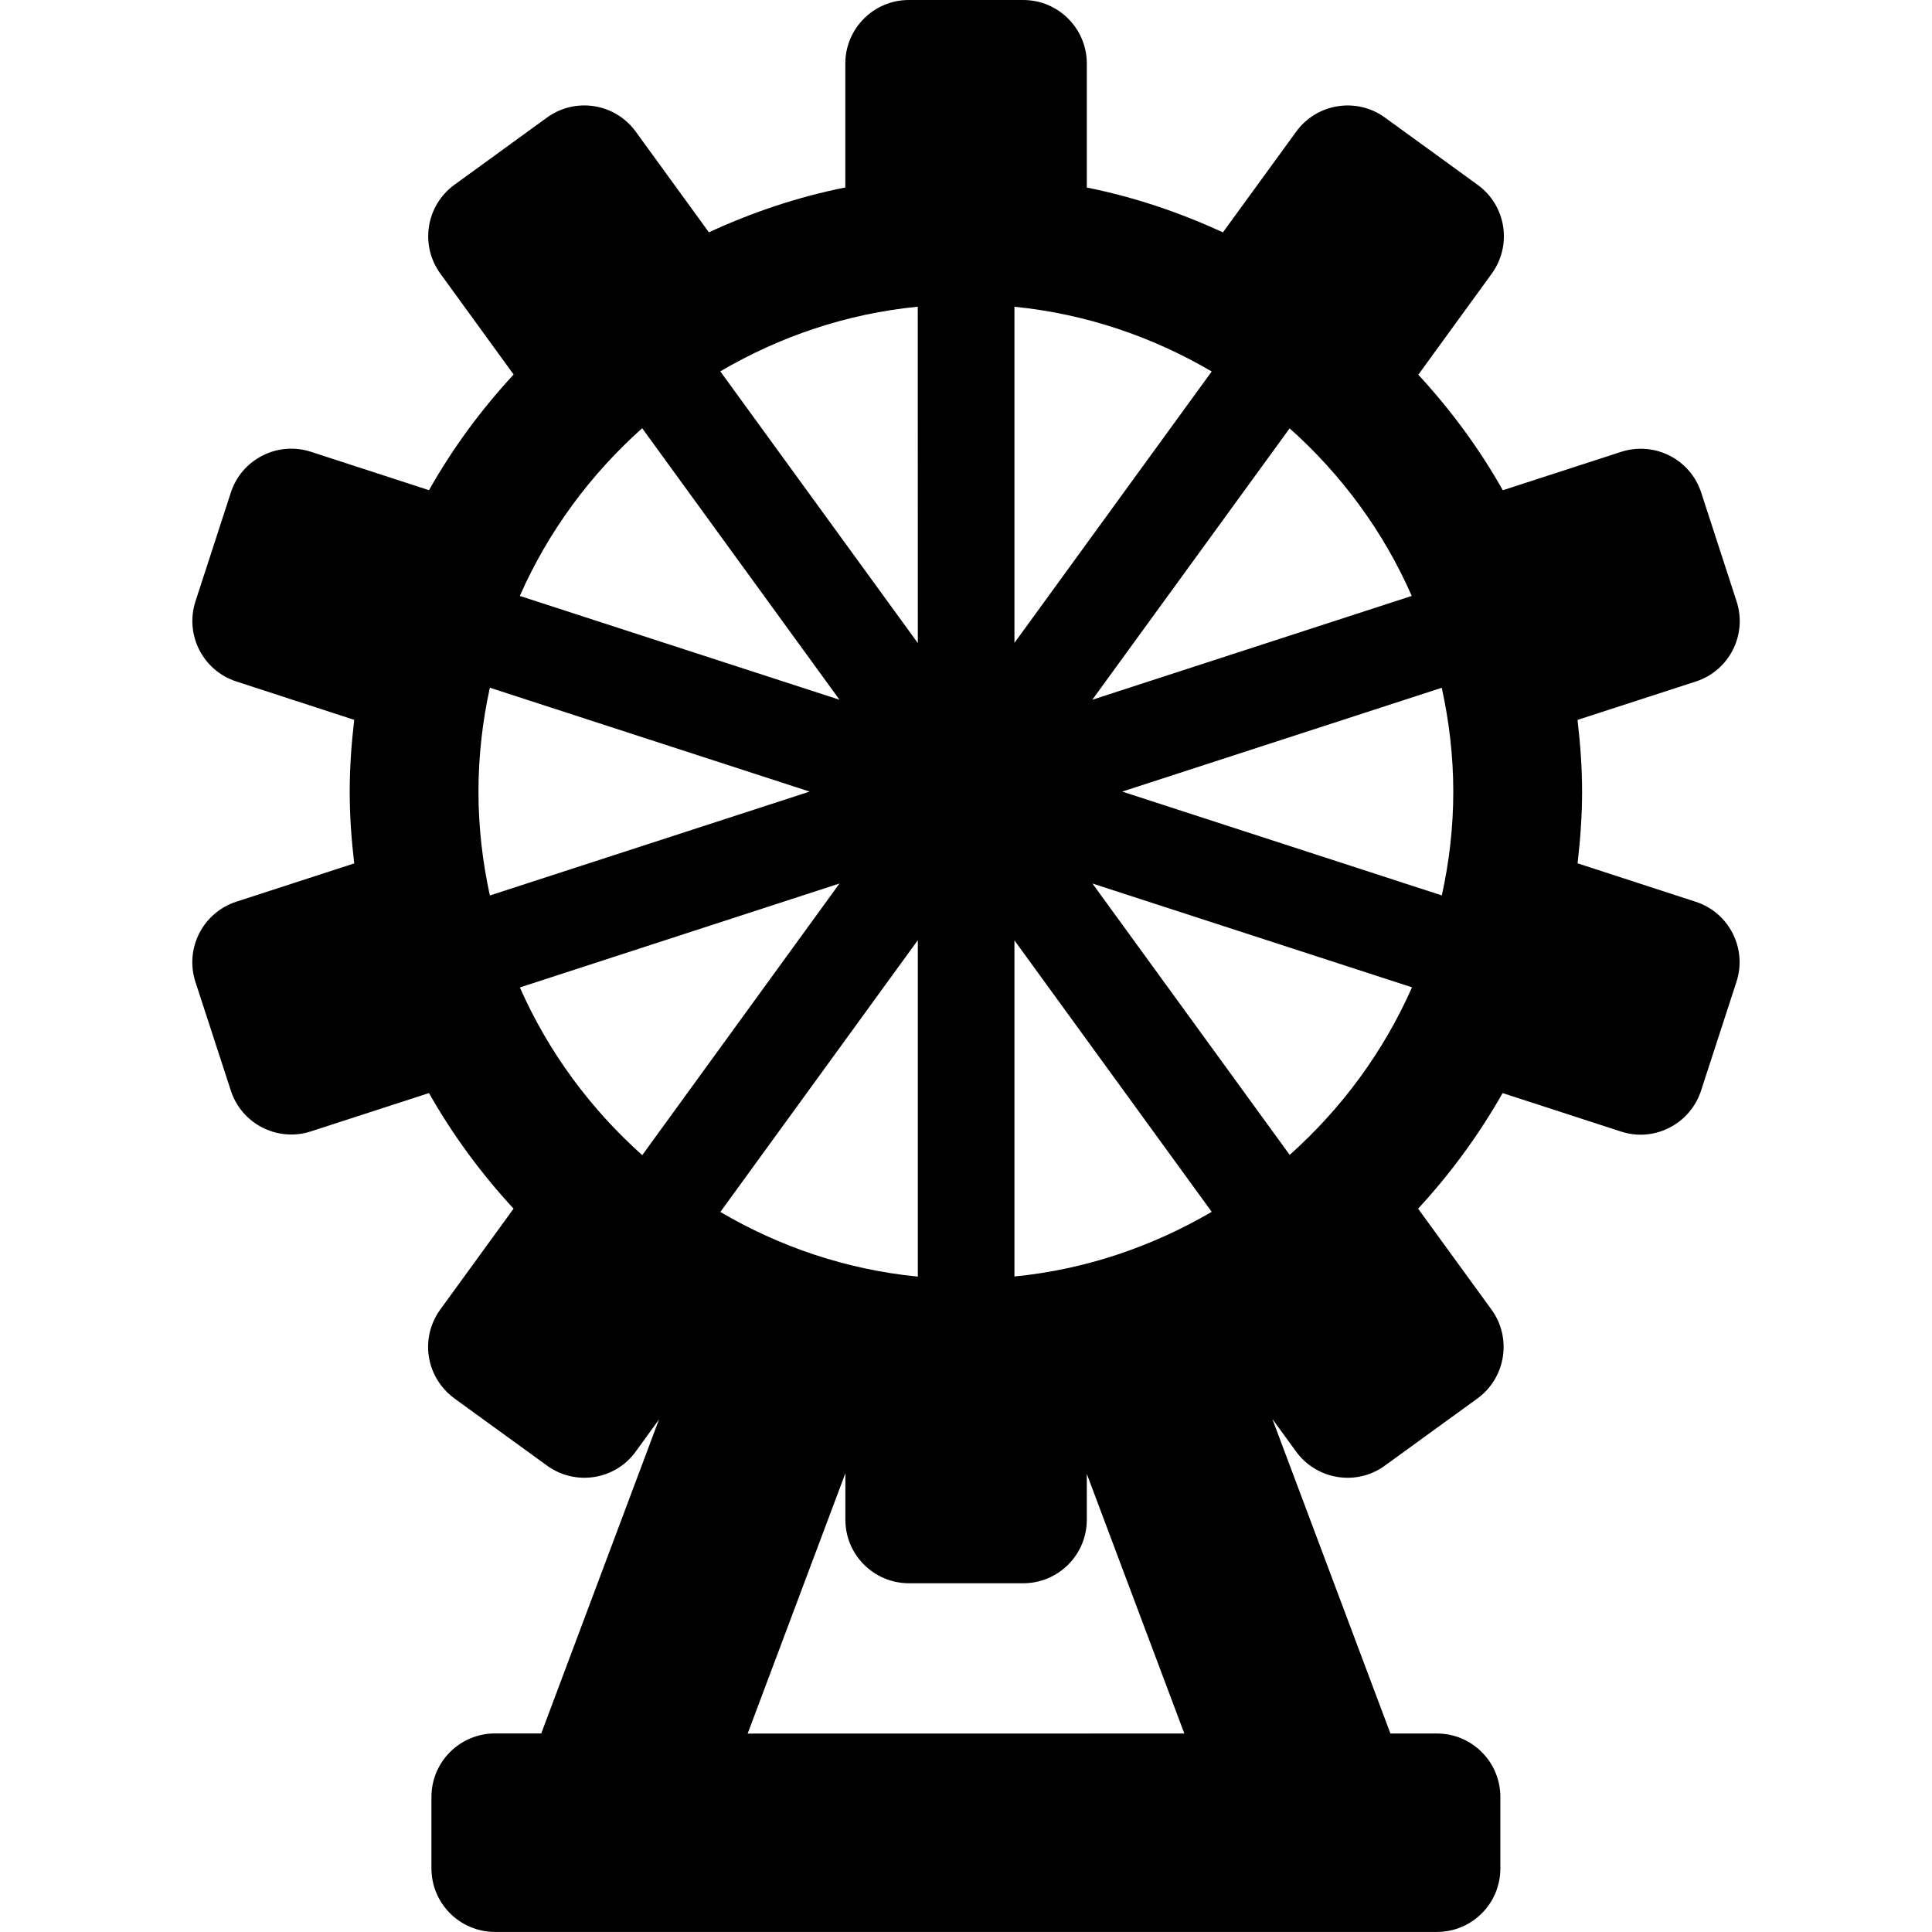<?xml version="1.0" encoding="iso-8859-1"?>
<!-- Uploaded to: SVG Repo, www.svgrepo.com, Generator: SVG Repo Mixer Tools -->
<!DOCTYPE svg PUBLIC "-//W3C//DTD SVG 1.1//EN" "http://www.w3.org/Graphics/SVG/1.1/DTD/svg11.dtd">
<svg fill="#000000" version="1.1" id="Capa_1" xmlns="http://www.w3.org/2000/svg" xmlns:xlink="http://www.w3.org/1999/xlink" 
	 width="800px" height="800px" viewBox="0 0 29.998 29.998"
	 xml:space="preserve">
<g>
	<g>
		<path d="M26.33,14.002l-1.835-0.597c0.042-0.366,0.07-0.736,0.07-1.113s-0.028-0.748-0.071-1.114l1.836-0.596
			c0.52-0.168,0.803-0.726,0.634-1.244L26.415,7.65c-0.168-0.519-0.725-0.802-1.244-0.634l-1.837,0.596
			c-0.366-0.65-0.81-1.25-1.312-1.794l1.14-1.569c0.32-0.441,0.224-1.059-0.219-1.379l-1.438-1.044
			c-0.439-0.32-1.059-0.223-1.379,0.218l-1.138,1.564C18.32,3.3,17.615,3.06,16.875,2.912V0.987C16.875,0.442,16.432,0,15.887,0
			h-1.775c-0.545,0-0.987,0.442-0.987,0.987v1.924c-0.742,0.147-1.448,0.387-2.118,0.696L9.871,2.044
			c-0.32-0.441-0.938-0.539-1.379-0.218L7.056,2.869c-0.441,0.32-0.539,0.938-0.219,1.379l1.138,1.567
			C7.471,6.36,7.028,6.96,6.661,7.611L4.828,7.015c-0.249-0.081-0.521-0.06-0.754,0.06C3.841,7.193,3.664,7.4,3.584,7.649
			L3.035,9.337c-0.168,0.519,0.115,1.075,0.634,1.244L5.5,11.177c-0.043,0.366-0.07,0.737-0.07,1.115s0.027,0.748,0.07,1.114
			l-1.832,0.595c-0.249,0.081-0.456,0.258-0.574,0.491c-0.119,0.233-0.141,0.504-0.06,0.753l0.55,1.688
			c0.168,0.519,0.725,0.802,1.243,0.634l1.834-0.595c0.367,0.65,0.811,1.25,1.313,1.795l-1.138,1.566
			c-0.154,0.212-0.218,0.477-0.177,0.734c0.041,0.259,0.184,0.489,0.396,0.646l1.438,1.043c0.44,0.32,1.058,0.225,1.378-0.218
			l0.362-0.499l-1.829,4.876H7.686c-0.545,0-0.987,0.441-0.987,0.986v1.108c0,0.547,0.442,0.988,0.987,0.988h14.625
			c0.545,0,0.985-0.441,0.985-0.986v-1.108c0-0.545-0.44-0.987-0.985-0.987h-0.722l-1.834-4.885l0.369,0.507
			c0.153,0.212,0.387,0.354,0.646,0.395c0.258,0.041,0.521-0.021,0.732-0.176l1.438-1.043c0.439-0.32,0.539-0.938,0.219-1.379
			l-1.14-1.568c0.503-0.545,0.944-1.146,1.312-1.795l1.837,0.597c0.249,0.082,0.521,0.061,0.754-0.06
			c0.233-0.119,0.41-0.326,0.49-0.574l0.549-1.688C27.132,14.728,26.847,14.17,26.33,14.002z M22.565,12.292
			c0,0.553-0.063,1.091-0.178,1.611l-4.962-1.612l4.961-1.612C22.5,11.199,22.565,11.738,22.565,12.292z M7.429,12.292
			c0-0.554,0.063-1.093,0.177-1.614l4.965,1.613l-4.965,1.613C7.493,13.384,7.429,12.846,7.429,12.292z M14.251,19.822
			c-1.111-0.109-2.148-0.465-3.066-1.004l3.066-4.22V19.822z M15.751,14.601l3.063,4.215c-0.917,0.536-1.953,0.895-3.063,1.004
			V14.601z M15.751,9.982V4.763c1.109,0.11,2.146,0.467,3.063,1.005L15.751,9.982z M20.024,6.651
			c0.805,0.718,1.458,1.602,1.896,2.602l-4.96,1.612L20.024,6.651z M14.251,9.985l-3.067-4.219c0.918-0.539,1.955-0.895,3.066-1.004
			L14.251,9.985L14.251,9.985z M13.035,10.865L8.071,9.253c0.441-1.001,1.095-1.885,1.9-2.604L13.035,10.865z M13.035,13.718
			l-3.063,4.218c-0.806-0.72-1.459-1.604-1.9-2.604L13.035,13.718z M20.025,17.932l-3.063-4.214l4.962,1.612
			C21.483,16.33,20.83,17.213,20.025,17.932z M11.609,26.917l1.517-4.042v0.721c0,0.545,0.442,0.987,0.987,0.987h1.775
			c0.545,0,0.987-0.442,0.987-0.987v-0.711l1.514,4.031L11.609,26.917L11.609,26.917z"/>
	</g>
</g>
</svg>